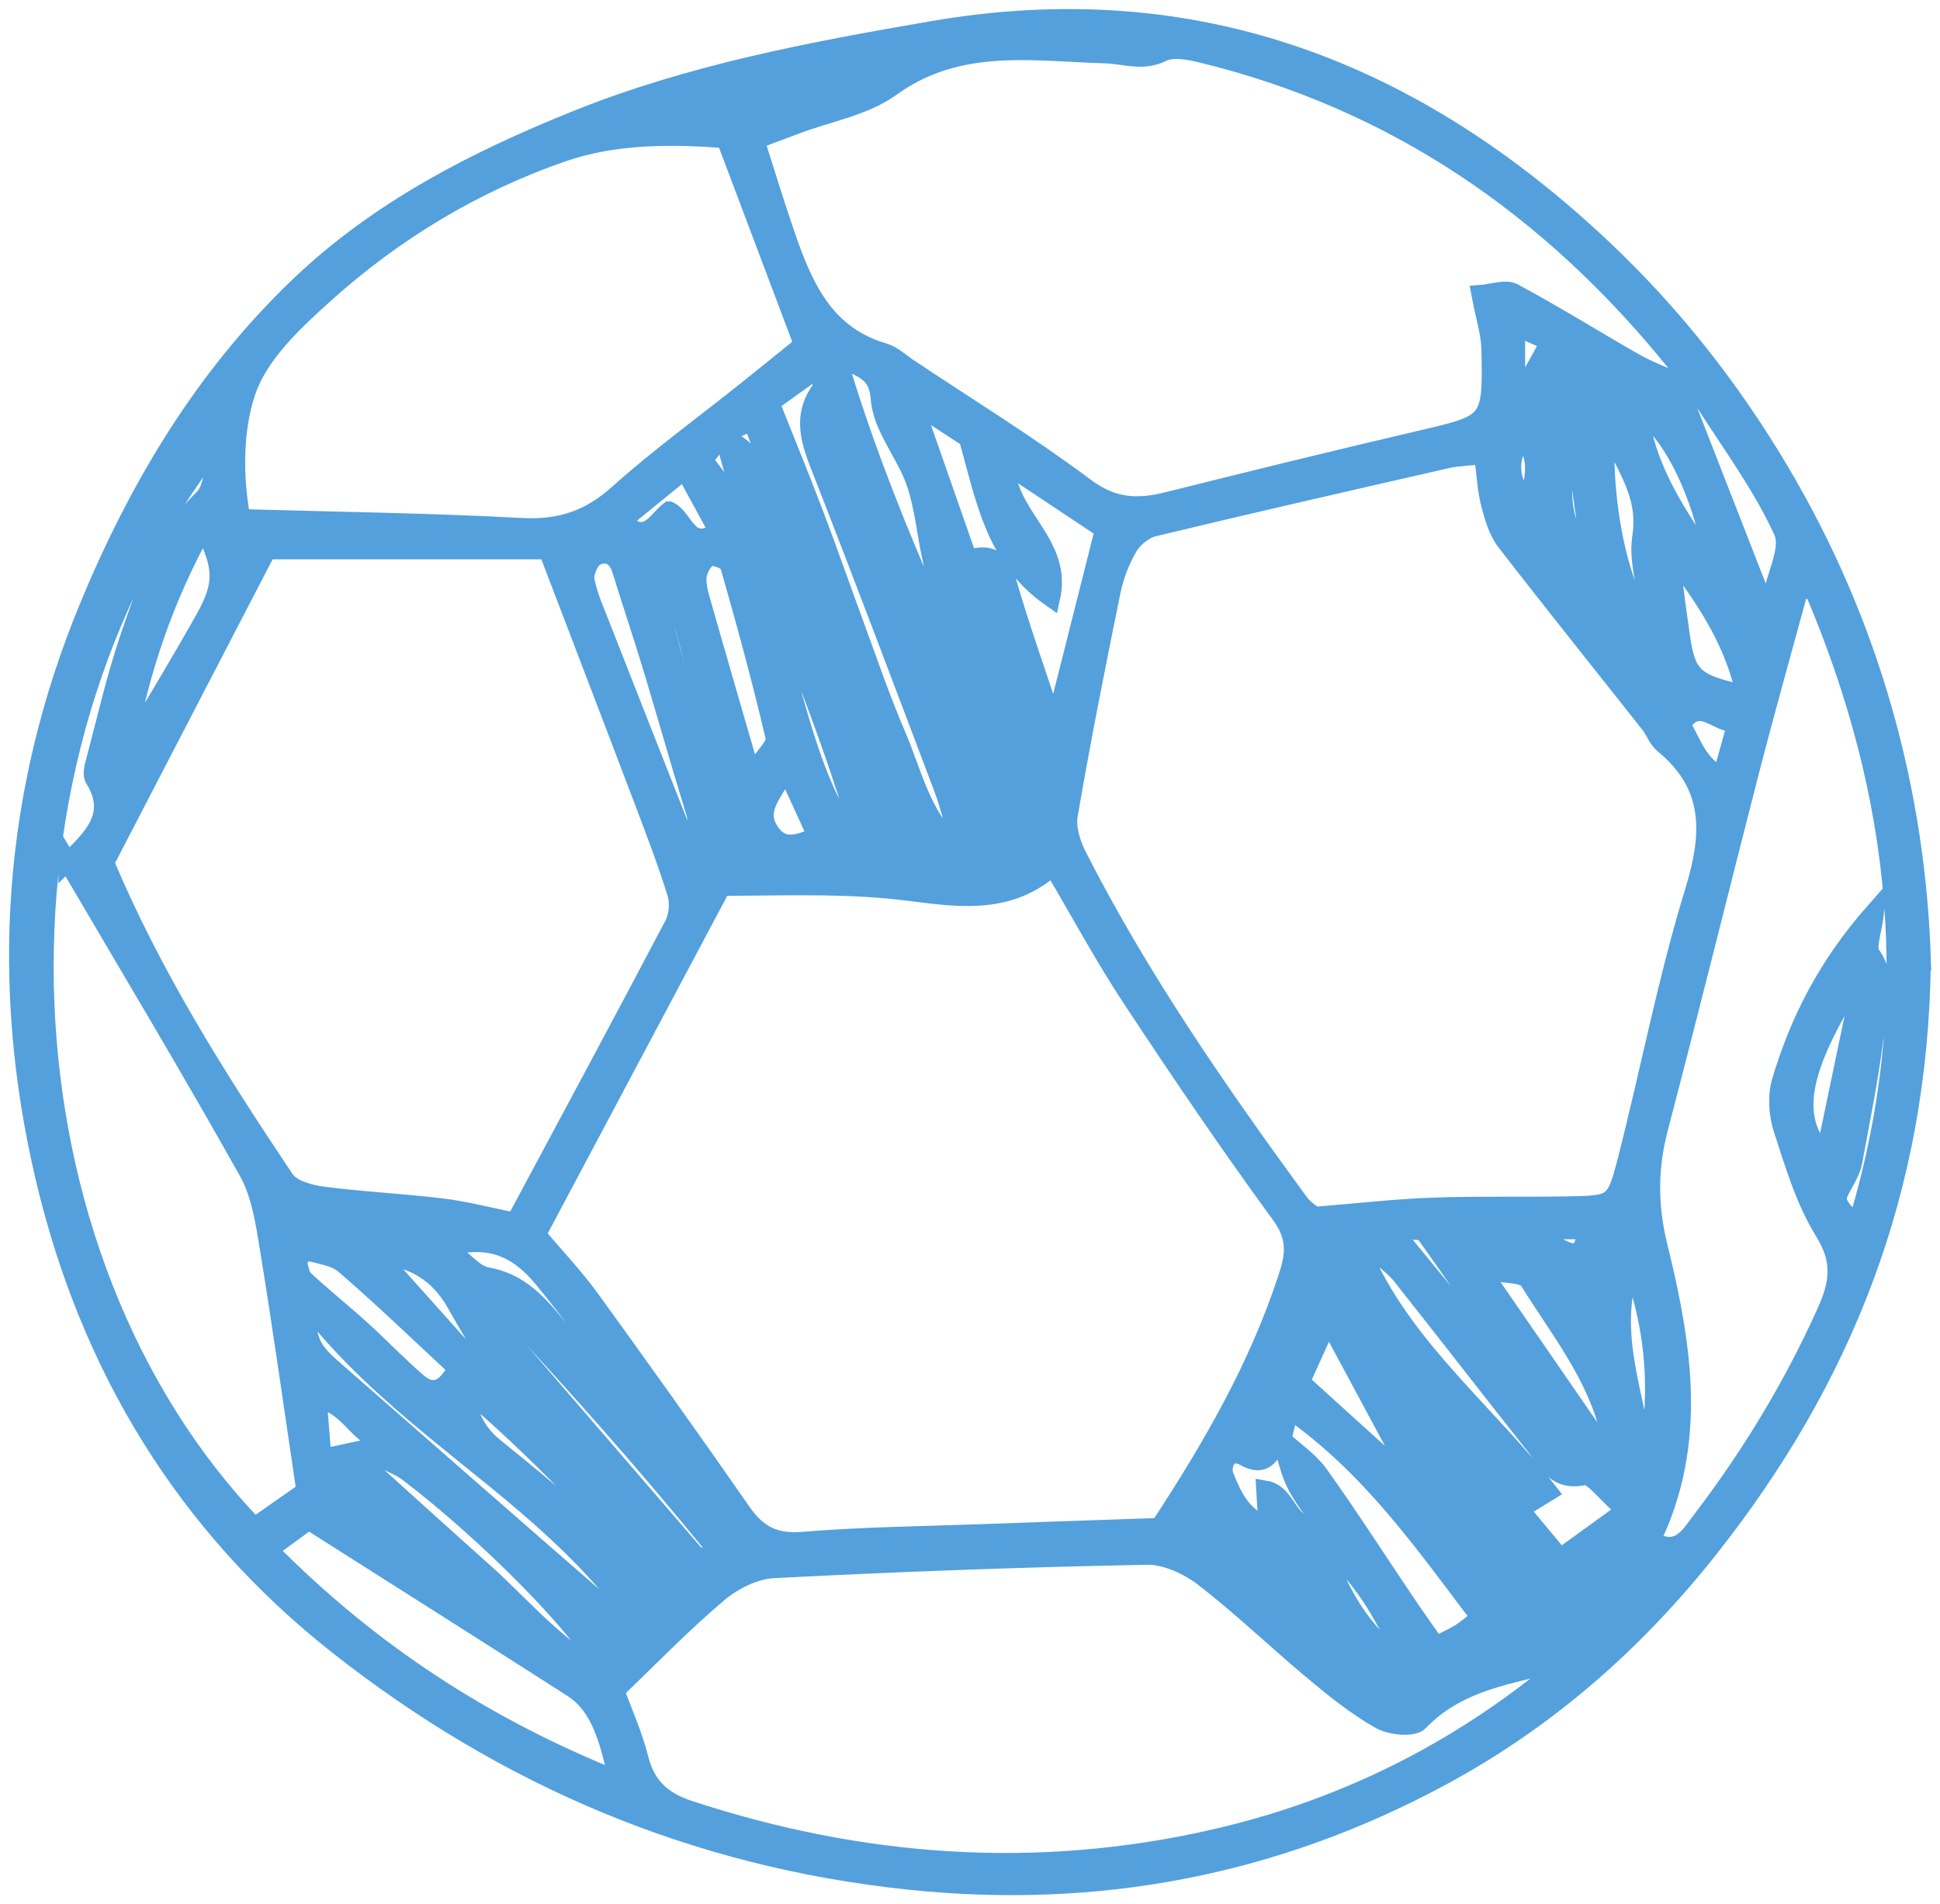<svg width="107" height="105" viewBox="0 0 107 105" fill="none" xmlns="http://www.w3.org/2000/svg">
<path d="M105.993 53.027C105.85 65.665 101.624 76.109 94.264 85.41C90.169 90.583 85.304 94.848 79.491 97.977C70.283 102.941 60.473 104.796 50.057 103.692C38.288 102.445 27.839 97.997 18.617 90.721C10.206 84.084 4.916 75.358 2.46 64.953C-0.068 54.235 0.657 43.687 4.863 33.504C7.6 26.874 11.257 20.754 16.508 15.745C20.896 11.558 26.193 8.847 31.77 6.6C38.099 4.053 44.741 2.812 51.415 1.663C65.92 -0.846 78.048 3.89 88.491 13.779C92.272 17.358 95.446 21.395 98.117 25.875C103.237 34.458 105.719 43.745 106 53.027H105.993ZM20.799 69.238C20.733 68.049 20.091 67.599 18.872 67.886C19.682 68.422 20.27 68.8 20.851 69.186C22.758 71.315 24.665 73.445 26.572 75.574C26.735 75.443 26.905 75.319 27.068 75.188C26.415 74.078 25.756 72.974 25.122 71.851C24.162 70.166 22.719 69.31 20.792 69.238H20.799ZM39.856 23.883C40.43 24.373 41.188 24.758 41.534 25.372C42.096 26.365 42.403 27.508 42.794 28.592C44.715 33.928 46.621 39.271 48.555 44.601C48.764 45.176 49.156 45.685 49.469 46.221C49.658 46.13 49.848 46.032 50.037 45.94C47.196 38.396 44.355 30.859 41.488 23.249C40.855 23.517 40.378 23.72 39.914 23.942C39.542 24.419 39.17 24.895 38.811 25.359C39.509 26.287 40.169 27.155 41.136 28.436C40.62 26.587 40.241 25.235 39.862 23.883H39.856ZM70.668 79.329C71.38 79.983 72.222 80.538 72.771 81.302C74.417 83.608 75.945 85.992 77.532 88.343C78.061 89.133 78.616 89.904 79.197 90.734C79.792 90.427 80.19 90.25 80.556 90.022C80.895 89.806 81.202 89.525 81.633 89.192C78.479 85.044 75.612 80.89 71.125 77.742C70.942 78.487 70.831 78.931 70.72 79.382C70.1 79.832 69.976 81.086 68.65 80.342C67.716 79.819 67.311 80.805 67.559 81.419C67.99 82.478 68.493 83.64 69.904 84.156C69.858 83.314 69.819 82.713 69.786 82.138C71.165 82.367 70.969 84.509 72.974 84.143C72.353 83.203 71.791 82.523 71.426 81.753C71.067 80.995 70.91 80.146 70.662 79.336L70.668 79.329ZM63.941 84.202C66.848 79.773 69.421 75.319 71.027 70.355C71.452 69.049 71.471 68.147 70.596 66.952C67.762 63.072 65.058 59.088 62.413 55.078C60.898 52.785 59.592 50.355 58.07 47.782C55.294 50.29 51.983 49.317 48.999 49.049C45.877 48.768 42.84 48.892 39.81 48.899C36.349 55.411 32.972 61.76 29.609 68.076C30.647 69.31 31.692 70.407 32.574 71.622C35.395 75.515 38.19 79.434 40.933 83.379C41.782 84.6 42.729 85.097 44.277 84.966C47.562 84.698 50.867 84.659 54.165 84.542C57.456 84.418 60.741 84.313 63.941 84.202ZM81.797 25.091C80.98 25.183 80.366 25.196 79.772 25.333C74.391 26.561 69.003 27.789 63.634 29.082C63.112 29.206 62.531 29.677 62.256 30.14C61.812 30.898 61.479 31.76 61.303 32.622C60.467 36.718 59.651 40.819 58.945 44.941C58.821 45.653 59.095 46.535 59.442 47.207C62.89 53.974 67.207 60.192 71.674 66.305C71.974 66.717 72.464 66.985 72.536 67.043C74.946 66.848 76.97 66.612 78.995 66.541C81.49 66.449 83.991 66.514 86.486 66.469C89.026 66.423 89.092 66.423 89.738 63.902C90.992 58.984 91.946 53.98 93.435 49.134C94.414 45.94 94.499 43.301 91.743 41.041C91.41 40.774 91.26 40.297 90.986 39.944C88.341 36.593 85.663 33.262 83.051 29.886C82.6 29.304 82.371 28.514 82.182 27.782C81.98 27.012 81.953 26.202 81.803 25.085L81.797 25.091ZM5.791 47.56C8.442 53.85 12.015 59.486 15.731 65.032C16.083 65.554 17.037 65.822 17.749 65.92C19.95 66.214 22.17 66.312 24.371 66.58C25.671 66.737 26.944 67.076 28.407 67.37C31.378 61.818 34.291 56.417 37.152 50.982C37.4 50.506 37.459 49.774 37.302 49.258C36.747 47.481 36.081 45.744 35.421 44.007C33.73 39.546 32.012 35.085 30.203 30.343H14.731C11.851 35.895 8.828 41.721 5.797 47.56H5.791ZM92.729 21.166C92.533 20.447 92.533 20.14 92.39 19.964C85.506 11.453 76.931 5.529 66.201 2.943C65.528 2.78 64.666 2.629 64.105 2.904C63.014 3.446 62.047 3.028 61.002 2.995C56.96 2.878 52.858 2.139 49.149 4.824C47.686 5.882 45.701 6.215 43.957 6.875C43.304 7.123 42.651 7.365 41.665 7.73C42.226 9.494 42.736 11.166 43.304 12.825C44.29 15.699 45.426 18.455 48.757 19.422C49.247 19.566 49.665 19.977 50.109 20.271C53.374 22.446 56.731 24.51 59.873 26.861C61.368 27.978 62.727 28.044 64.353 27.639C69.016 26.476 73.679 25.326 78.361 24.236C82.221 23.334 82.293 23.341 82.208 19.285C82.189 18.364 81.882 17.443 81.653 16.215C82.287 16.169 83.031 15.882 83.488 16.13C85.761 17.345 87.949 18.723 90.195 19.997C90.907 20.402 91.684 20.683 92.749 21.166H92.729ZM88.739 89.453C88.621 89.297 88.504 89.146 88.393 88.99C87.413 89.701 86.434 90.4 85.46 91.125C85.036 91.439 84.683 91.981 84.22 92.092C82.025 92.615 79.935 93.209 78.283 94.94C77.944 95.299 76.696 95.175 76.115 94.842C74.809 94.104 73.62 93.144 72.458 92.177C70.407 90.466 68.474 88.598 66.358 86.971C65.502 86.318 64.287 85.763 63.249 85.783C56.385 85.913 49.528 86.168 42.67 86.521C41.619 86.573 40.437 87.167 39.614 87.866C37.648 89.525 35.852 91.387 33.939 93.222C34.383 94.45 34.944 95.678 35.264 96.958C35.65 98.493 36.525 99.296 38.02 99.786C47.549 102.908 57.221 103.607 67.011 101.36C75.357 99.447 82.593 95.41 88.732 89.453H88.739ZM40.019 7.672C37.139 7.443 33.971 7.417 31.091 8.403C26.193 10.082 21.739 12.766 17.879 16.248C16.188 17.769 14.3 19.54 13.608 21.577C12.851 23.785 12.916 26.443 13.308 28.573C18.65 28.729 23.718 28.788 28.773 29.062C30.876 29.174 32.495 28.645 34.069 27.234C36.316 25.222 38.771 23.439 41.136 21.551C42.233 20.676 43.317 19.794 44.29 19.004C42.847 15.183 41.508 11.623 40.012 7.665L40.019 7.672ZM100.005 32.531C99.75 32.531 99.489 32.524 99.234 32.518C98.333 35.849 97.392 39.167 96.53 42.511C94.845 49.056 93.232 55.62 91.515 62.158C90.933 64.366 90.914 66.436 91.469 68.709C92.795 74.091 93.709 79.552 91.084 84.933C92.618 85.822 93.213 84.626 93.879 83.758C96.582 80.211 98.875 76.416 100.71 72.341C101.415 70.78 101.605 69.539 100.606 67.932C99.547 66.227 98.947 64.209 98.32 62.269C98.052 61.459 97.987 60.44 98.222 59.637C99.214 56.299 100.762 53.236 103.427 50.218C103.303 51.361 102.93 52.223 103.211 52.628C104.302 54.203 103.564 55.764 103.375 57.292C103.087 59.571 102.624 61.831 102.206 64.098C102.127 64.503 101.905 64.895 101.703 65.26C101.167 66.234 101.161 66.227 102.401 67.579C106.111 55.404 104.838 43.837 100.018 32.524L100.005 32.531ZM3.72 47.527C5.111 46.182 6.431 44.934 5.183 42.935C5.033 42.694 5.17 42.224 5.262 41.884C5.856 39.65 6.365 37.384 7.11 35.196C8.057 32.426 8.997 29.657 11.205 27.475C11.845 26.842 11.747 25.464 11.988 24.425C-1.7 41.975 -0.309 69.284 14.033 84.182C14.914 83.562 15.835 82.922 16.847 82.21C16.175 77.71 15.561 73.32 14.849 68.944C14.607 67.475 14.385 65.887 13.68 64.62C10.467 58.886 7.077 53.242 3.72 47.514V47.527ZM17.03 83.849C16.482 84.248 15.724 84.803 14.829 85.456C20.433 91.125 26.729 95.208 34.05 98.147C33.501 95.338 32.815 93.888 31.555 93.085C26.781 90.028 21.994 87.004 17.024 83.849H17.03ZM50.39 22.211C51.533 25.477 52.447 28.109 53.407 30.846C54.641 30.401 55.21 30.878 55.556 32.067C56.307 34.654 57.215 37.188 58.155 40.042C59.108 36.267 59.971 32.838 60.891 29.2C59.246 28.109 57.515 26.953 55.458 25.588C55.556 28.54 58.658 29.918 57.972 32.975C54.837 30.787 54.321 27.469 53.381 24.17C52.669 23.707 51.813 23.145 50.396 22.218L50.39 22.211ZM52.166 46.156C52.362 46.077 52.558 45.992 52.754 45.914C52.512 45.111 52.31 44.288 52.016 43.497C49.815 37.678 47.621 31.858 45.355 26.065C44.734 24.49 44.12 23.014 45.289 21.44C45.4 21.29 45.237 20.937 45.152 20.31C44.159 21.016 43.337 21.61 42.494 22.211C43.33 24.321 44.14 26.28 44.891 28.259C45.681 30.336 46.413 32.433 47.177 34.516C47.915 36.515 48.6 38.54 49.443 40.499C50.272 42.42 50.736 44.562 52.173 46.156H52.166ZM89.653 83.281C88.523 82.308 87.825 81.295 87.368 81.393C85.787 81.74 85.343 80.603 84.67 79.747C82.195 76.619 79.752 73.457 77.271 70.329C76.892 69.852 76.356 69.493 75.899 69.075C75.723 69.238 75.54 69.401 75.364 69.565C77.695 74.522 82.064 77.971 85.415 82.262C84.827 82.621 84.383 82.896 83.841 83.229C84.703 84.267 85.428 85.129 86.055 85.887C87.243 85.025 88.301 84.261 89.66 83.281H89.653ZM17.069 72.106C16.671 73.974 17.54 74.738 18.408 75.502C23.561 80.015 28.714 84.535 33.893 89.029C34.193 89.29 34.683 89.336 35.081 89.486C33.775 87.52 32.241 85.926 30.621 84.424C26.271 80.381 21.132 77.226 17.076 72.112L17.069 72.106ZM55.634 43.184C55.791 43.099 55.948 43.02 56.111 42.935C56.091 42.681 56.13 42.4 56.039 42.184C54.654 39.017 53.237 35.862 51.872 32.688C51.598 32.047 51.493 31.335 51.343 30.643C51.049 29.285 50.932 27.874 50.475 26.574C49.926 25.006 48.646 23.563 48.529 22.008C48.411 20.487 47.647 20.395 46.184 19.67C48.685 28.187 52.401 35.594 55.641 43.184H55.634ZM37.792 46.293C38.68 45.79 38.445 45.137 38.223 44.418C37.459 41.956 36.767 39.474 36.022 37.005C35.454 35.13 34.833 33.275 34.252 31.407C34.017 30.65 33.442 30.369 32.828 30.722C32.502 30.911 32.221 31.603 32.293 31.995C32.45 32.857 32.835 33.68 33.155 34.51C34.677 38.403 36.211 42.289 37.792 46.293ZM41.279 42.145C41.475 42.145 41.671 42.158 41.861 42.158C42.167 41.655 42.821 41.068 42.723 40.656C41.978 37.475 41.116 34.314 40.215 31.172C40.143 30.924 39.464 30.643 39.163 30.722C38.869 30.8 38.569 31.296 38.497 31.662C38.412 32.074 38.517 32.55 38.634 32.975C39.503 36.032 40.398 39.089 41.279 42.145ZM20.831 80.335C20.694 80.564 20.55 80.792 20.413 81.021C22.497 82.896 24.567 84.783 26.657 86.645C28.701 88.454 30.445 90.649 33.318 92.314C32.371 90.028 26.748 84.418 22.503 81.204C22.007 80.832 21.393 80.623 20.831 80.335ZM97.098 32.825C97.301 32.87 97.497 32.916 97.699 32.968C97.941 31.727 98.751 30.232 98.326 29.298C97.19 26.816 95.538 24.569 94.049 22.25C93.905 22.028 93.5 21.969 92.723 21.597C94.31 25.66 95.707 29.245 97.105 32.825H97.098ZM6.881 41.61C8.566 38.755 9.944 36.489 11.244 34.177C12.354 32.198 12.315 31.316 11.224 29.102C9.134 32.897 7.717 36.848 6.881 41.61ZM28.08 72.38C27.852 72.595 27.623 72.804 27.395 73.02C31.15 77.376 34.912 81.733 38.752 86.188C39.078 85.665 39.385 85.306 39.327 85.24C35.735 80.812 31.953 76.553 28.074 72.38H28.08ZM16.762 68.951C16.651 69.173 16.54 69.388 16.423 69.61C16.54 69.924 16.56 70.342 16.782 70.544C17.801 71.492 18.892 72.36 19.923 73.294C20.975 74.248 21.961 75.286 23.039 76.214C23.75 76.821 24.475 76.828 25.194 75.437C23.182 73.575 21.138 71.59 18.976 69.734C18.421 69.258 17.514 69.199 16.762 68.951ZM88.51 79.904C88.752 79.401 88.837 79.316 88.824 79.245C88.138 75.946 86.022 73.379 84.311 70.623C84.05 70.205 82.992 70.277 82.306 70.12C82.234 70.277 82.156 70.433 82.084 70.59C84.167 73.608 86.257 76.632 88.51 79.904ZM41.952 30.924C44.061 40.623 45.629 45.143 47.562 46.554C45.988 40.956 43.879 35.966 41.952 30.924ZM90.763 81.021C91.56 77.22 91.371 73.445 89.986 69.741C88.569 73.569 90.385 77.246 90.763 81.021ZM73.261 72.863C72.582 74.359 72.157 75.293 71.746 76.201C73.738 78.004 75.52 79.623 77.31 81.237C77.415 81.152 77.519 81.06 77.624 80.975C76.278 78.467 74.926 75.959 73.261 72.863ZM25.612 76.547C25.834 78.134 26.356 79.042 27.297 79.806C30.477 82.38 33.684 84.933 35.944 88.428C35.983 88.493 36.257 88.408 36.597 88.369C36.571 88.055 36.662 87.638 36.499 87.448C33.142 83.725 29.752 80.035 25.612 76.54V76.547ZM34.448 77.403C34.592 77.272 34.742 77.141 34.886 77.011C33.246 74.842 31.679 72.615 29.948 70.518C28.433 68.683 26.885 68.2 24.658 68.755C25.527 69.421 26.134 70.251 26.872 70.381C29.034 70.766 30.079 72.399 31.333 73.849C32.365 75.038 33.41 76.22 34.448 77.409V77.403ZM88.595 23.426C88.256 27.952 89.542 33.497 91.253 34.699C90.959 32.864 90.287 31.153 90.528 29.585C90.894 27.188 89.568 25.653 88.595 23.426ZM92.429 30.891C92.324 31.499 92.253 31.675 92.272 31.838C92.403 32.897 92.546 33.955 92.697 35.006C93.023 37.305 93.409 37.678 96.249 38.285C95.655 35.568 94.31 33.367 92.429 30.885V30.891ZM102.826 53.242C99.763 58.069 98.379 61.289 100.645 63.699C101.343 60.342 102.029 57.063 102.826 53.242ZM36.087 30.989C36.022 33.308 38.883 42.785 40.541 45.065C39.294 40.388 38.19 36.241 37.067 32.1C36.975 31.773 36.767 31.466 36.564 31.185C36.479 31.068 36.251 31.055 36.087 30.989ZM94.532 31.349C94.062 27.606 92.194 23.687 90.398 22.701C90.842 26.025 92.579 28.462 94.532 31.349ZM76.827 67.814C79.099 70.59 81.072 72.994 83.044 75.397C83.188 75.299 83.325 75.195 83.469 75.097C81.855 72.733 80.268 70.342 78.597 68.023C78.42 67.775 77.728 67.906 76.827 67.814ZM36.91 28.155C37.779 28.56 37.955 30.408 39.594 29.291C38.987 28.174 38.412 27.123 37.759 25.927C36.486 26.966 35.421 27.828 34.311 28.736C35.682 30.042 36.198 28.684 36.904 28.155H36.91ZM77.565 91.602C76.415 89.421 75.455 87.135 73.013 85.182C73.816 88.055 75.677 90.747 77.565 91.602ZM86.799 24.138C85.715 26.914 86.179 29.402 87.772 30.891C87.433 28.527 87.113 26.332 86.799 24.138ZM43.363 42.439C42.592 43.87 41.665 44.679 42.507 45.894C43.134 46.802 43.957 46.593 45.035 46.097C44.519 44.967 44.042 43.928 43.363 42.439ZM95.773 39.879C94.597 39.918 93.813 38.429 92.736 39.925C93.337 40.963 93.657 42.158 94.956 42.818C95.224 41.858 95.433 41.1 95.773 39.885V39.879ZM20.243 79.859C20.315 79.65 20.387 79.434 20.452 79.225C19.492 78.637 19.022 77.455 17.52 77.148C17.618 78.35 17.69 79.303 17.781 80.394C18.709 80.192 19.473 80.028 20.243 79.865V79.859ZM24.038 86.717C24.142 86.56 24.247 86.403 24.345 86.246C22.692 84.92 21.034 83.594 19.381 82.275C19.238 82.458 19.094 82.641 18.95 82.817C20.322 84.515 22.183 85.613 24.038 86.717ZM84.481 67.834C86.891 69.486 87.263 69.434 87.518 67.834H84.481ZM83.619 18.018V22.191C84.226 21.087 84.814 20.042 85.474 18.847C85.062 18.664 84.461 18.396 83.619 18.024V18.018ZM54.106 32.472C53.91 32.537 53.708 32.603 53.512 32.661C53.812 34.209 54.315 35.672 55.673 36.816C55.151 35.365 54.628 33.922 54.106 32.472ZM52.943 40.787C52.787 40.852 52.636 40.911 52.48 40.976C53.1 42.576 53.727 44.183 54.347 45.783C54.563 45.698 54.772 45.607 54.987 45.522C54.308 43.941 53.623 42.367 52.943 40.787ZM85.833 70.303C86.545 71.426 86.995 72.151 87.694 73.255C87.65 71.431 87.03 70.447 85.833 70.303ZM84.22 27.828C84.69 26.241 84.886 25.235 83.965 24.053C83.181 25.366 83.162 26.332 84.22 27.828ZM83.338 68.546C82.128 67.932 80.93 67.932 79.746 68.546H83.338ZM84.344 87.259C84.553 87.089 84.768 86.926 84.977 86.756C84.285 85.946 83.593 85.142 82.9 84.333L82.522 84.64C83.129 85.515 83.736 86.383 84.344 87.259ZM68.245 85.626C68.062 85.802 67.879 85.978 67.697 86.155C68.239 86.566 68.781 86.978 69.323 87.389C69.434 87.252 69.545 87.115 69.656 86.978C69.186 86.527 68.709 86.076 68.239 85.626H68.245ZM39.999 5.889C39.947 5.738 39.895 5.582 39.843 5.431C39.229 5.647 38.608 5.862 37.994 6.084C38.04 6.228 38.092 6.372 38.138 6.516C38.758 6.307 39.379 6.104 39.999 5.895V5.889ZM87.923 20.166C87.772 20.212 87.616 20.258 87.459 20.297C87.55 20.709 87.642 21.114 87.74 21.525C87.942 21.466 88.138 21.407 88.341 21.349C88.203 20.957 88.06 20.558 87.923 20.166Z" fill="#53A0DD" stroke="#53A0DD"/>
</svg>
